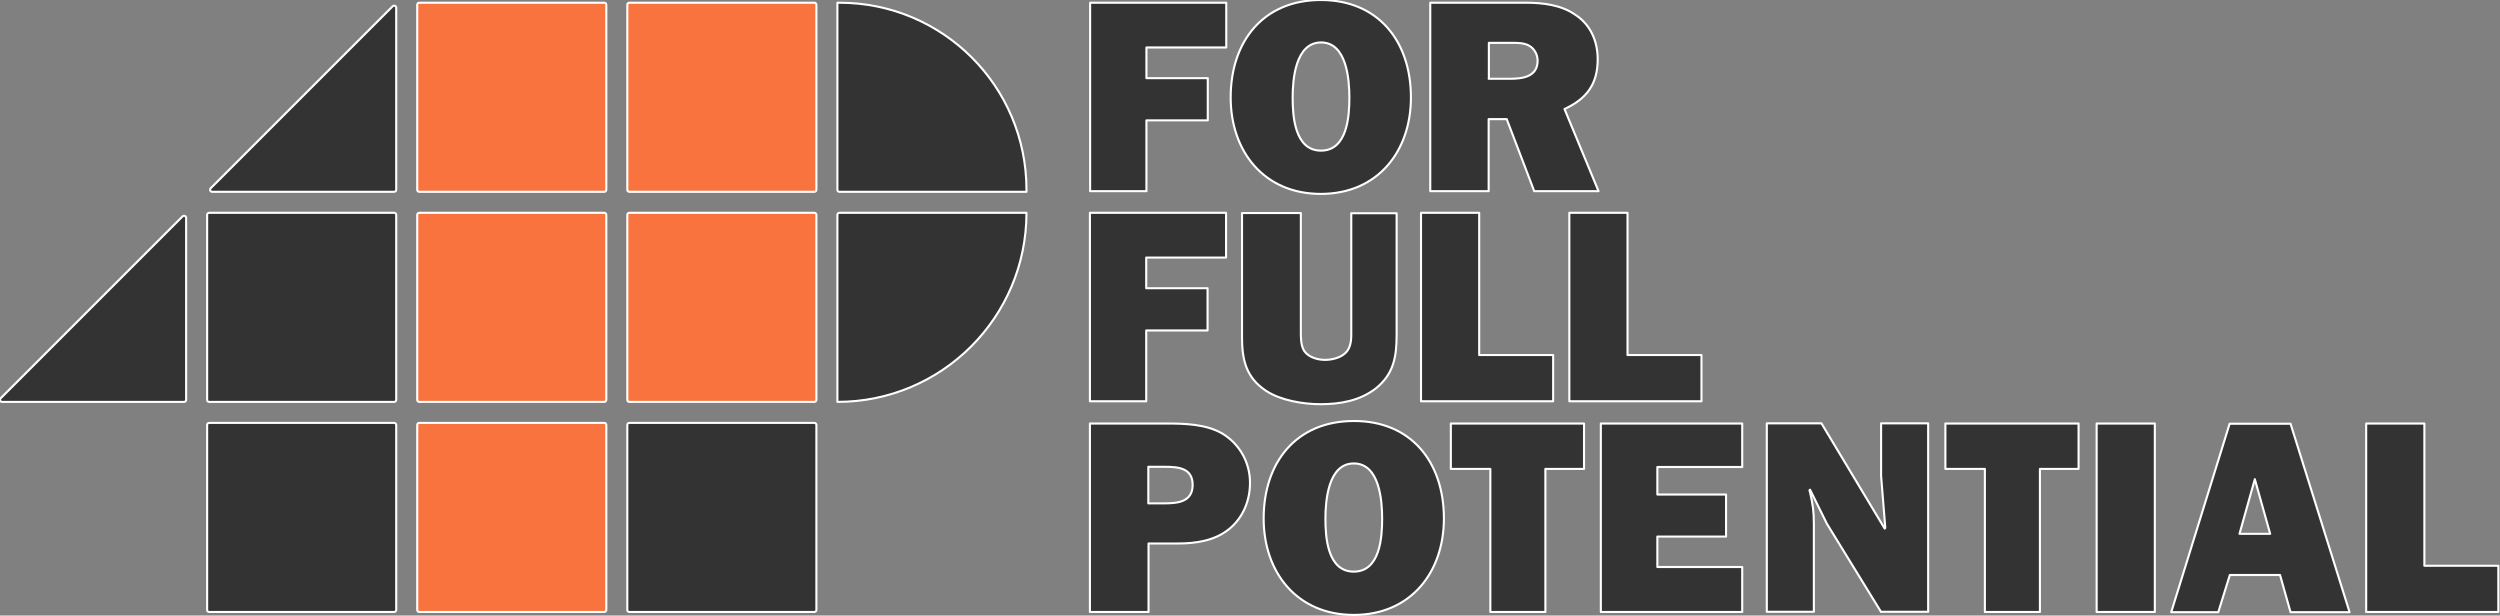 <svg xmlns="http://www.w3.org/2000/svg" xmlns:xlink="http://www.w3.org/1999/xlink" xmlns:serif="http://www.serif.com/" width="100%" height="100%" viewBox="0 0 1190 293" version="1.1" xml:space="preserve" style="fill-rule:evenodd;clip-rule:evenodd;stroke-linejoin:round;stroke-miterlimit:2;">
    <rect x="0" y="0" width="1190" height="293" fill="#808080" stroke="none"/>
    <path d="M287.6,91.3L199.6,91.3C199,91.3 198.6,90.9 198.6,90.3L198.6,2.3C198.6,1.7 199,1.3 199.6,1.3L287.6,1.3C288.2,1.3 288.6,1.7 288.6,2.3L288.6,90.3C288.6,90.9 288.1,91.3 287.6,91.3Z" style="fill:rgb(249,115,62);fill-rule:nonzero;stroke:white;stroke-width:1px;"/>
    <path d="M287.6,191.3L199.6,191.3C199,191.3 198.6,190.9 198.6,190.3L198.6,102.3C198.6,101.7 199,101.3 199.6,101.3L287.6,101.3C288.2,101.3 288.6,101.7 288.6,102.3L288.6,190.3C288.6,190.9 288.1,191.3 287.6,191.3Z" style="fill:rgb(249,115,62);fill-rule:nonzero;stroke:white;stroke-width:1px;"/>
    <path d="M398.6,191.3L398.6,102.3C398.6,101.7 399,101.3 399.6,101.3L488.6,101.3C488.6,151 448.3,191.3 398.6,191.3Z" style="fill:rgb(51,51,51);fill-rule:nonzero;stroke:white;stroke-width:1px;"/>
    <path d="M488.6,91.3L399.6,91.3C399,91.3 398.6,90.9 398.6,90.3L398.6,1.3L399.6,1.3C448.8,1.3 488.6,41.1 488.6,90.3L488.6,91.3Z" style="fill:rgb(51,51,51);fill-rule:nonzero;stroke:white;stroke-width:1px;"/>
    <path d="M187.6,91.3L101,91.3C100.1,91.3 99.7,90.2 100.3,89.6L186.9,3C187.5,2.4 188.6,2.8 188.6,3.7L188.6,90.3C188.6,90.9 188.1,91.3 187.6,91.3Z" style="fill:rgb(51,51,51);fill-rule:nonzero;stroke:white;stroke-width:1px;"/>
    <path d="M187.6,191.3L99.6,191.3C99,191.3 98.6,190.9 98.6,190.3L98.6,102.3C98.6,101.7 99,101.3 99.6,101.3L187.6,101.3C188.2,101.3 188.6,101.7 188.6,102.3L188.6,190.3C188.6,190.9 188.1,191.3 187.6,191.3Z" style="fill:rgb(51,51,51);fill-rule:nonzero;stroke:white;stroke-width:1px;"/>
    <path d="M87.6,191.3L1,191.3C0.1,191.3 -0.3,190.2 0.3,189.6L86.9,103C87.5,102.4 88.6,102.8 88.6,103.7L88.6,190.3C88.6,190.9 88.1,191.3 87.6,191.3Z" style="fill:rgb(51,51,51);fill-rule:nonzero;stroke:white;stroke-width:1px;"/>
    <path d="M287.6,291.3L199.6,291.3C199,291.3 198.6,290.9 198.6,290.3L198.6,202.3C198.6,201.7 199,201.3 199.6,201.3L287.6,201.3C288.2,201.3 288.6,201.7 288.6,202.3L288.6,290.3C288.6,290.9 288.1,291.3 287.6,291.3Z" style="fill:rgb(249,115,62);fill-rule:nonzero;stroke:white;stroke-width:1px;"/>
    <path d="M187.6,291.3L99.6,291.3C99,291.3 98.6,290.9 98.6,290.3L98.6,202.3C98.6,201.7 99,201.3 99.6,201.3L187.6,201.3C188.2,201.3 188.6,201.7 188.6,202.3L188.6,290.3C188.6,290.9 188.1,291.3 187.6,291.3Z" style="fill:rgb(51,51,51);fill-rule:nonzero;stroke:white;stroke-width:1px;"/>
    <path d="M387.6,91.3L299.6,91.3C299,91.3 298.6,90.9 298.6,90.3L298.6,2.3C298.6,1.7 299,1.3 299.6,1.3L387.6,1.3C388.2,1.3 388.6,1.7 388.6,2.3L388.6,90.3C388.6,90.9 388.1,91.3 387.6,91.3Z" style="fill:rgb(249,115,62);fill-rule:nonzero;stroke:white;stroke-width:1px;"/>
    <path d="M387.6,191.3L299.6,191.3C299,191.3 298.6,190.9 298.6,190.3L298.6,102.3C298.6,101.7 299,101.3 299.6,101.3L387.6,101.3C388.2,101.3 388.6,101.7 388.6,102.3L388.6,190.3C388.6,190.9 388.1,191.3 387.6,191.3Z" style="fill:rgb(249,115,62);fill-rule:nonzero;stroke:white;stroke-width:1px;"/>
    <path d="M387.6,291.3L299.6,291.3C299,291.3 298.6,290.9 298.6,290.3L298.6,202.3C298.6,201.7 299,201.3 299.6,201.3L387.6,201.3C388.2,201.3 388.6,201.7 388.6,202.3L388.6,290.3C388.6,290.9 388.1,291.3 387.6,291.3Z" style="fill:rgb(51,51,51);fill-rule:nonzero;stroke:white;stroke-width:1px;"/>
    <g>
        <path d="M545.7,57.3L545.7,91L518.9,91L518.9,1.3L583.7,1.3L583.7,22.6L545.7,22.6L545.7,37.2L574.9,37.2L574.9,57.3L545.7,57.3Z" style="fill:rgb(51,51,51);fill-rule:nonzero;stroke:white;stroke-width:1px;"/>
        <path d="M671.6,46.4C671.6,71.9 655.9,92.3 628.7,92.3C601.5,92.3 585.8,71.9 585.8,46.4C585.8,19.6 601.4,0 628.7,0C656,0 671.6,19.6 671.6,46.4ZM615.3,46.5C615.3,55.1 616.2,71.7 628.8,71.7C641.4,71.7 642.3,55.1 642.3,46.5C642.3,37.7 641,20.2 628.8,20.2C616.6,20.3 615.3,37.8 615.3,46.5Z" style="fill:rgb(51,51,51);fill-rule:nonzero;stroke:white;stroke-width:1px;"/>
        <path d="M708.6,91L680.8,91L680.8,1.3L726.4,1.3C734.2,1.3 742.9,2.3 749.5,6.8C757,11.5 760.5,19.5 760.5,28.2C760.5,40 755.3,47 744.7,51.9L760.9,91L730.3,91L717.2,56.7L708.6,56.7L708.6,91ZM708.6,37.5L718.7,37.5C724.7,37.5 731.9,36.6 731.9,28.9C731.9,25.9 730.3,23 727.6,21.6C725.2,20.4 722.4,20.4 719.8,20.4L708.7,20.4L708.7,37.5L708.6,37.5Z" style="fill:rgb(51,51,51);fill-rule:nonzero;stroke:white;stroke-width:1px;"/>
        <path d="M545.6,157.3L545.6,191L518.8,191L518.8,101.3L583.6,101.3L583.6,122.6L545.6,122.6L545.6,137.2L574.8,137.2L574.8,157.3L545.6,157.3Z" style="fill:rgb(51,51,51);fill-rule:nonzero;stroke:white;stroke-width:1px;"/>
        <path d="M664.8,159C664.8,169.5 663.6,177.8 655,184.8C647.3,190.8 637.9,192.4 628.5,192.4C620.3,192.4 609.5,190.6 602.6,186C593.1,179.7 591.2,171.2 591.2,160.5L591.2,101.4L619.2,101.4L619.2,157.4C619.2,160.4 619.1,164.5 620.9,167.2C623,170.1 627.2,171.3 630.7,171.3C633.8,171.3 637.8,170.4 640.1,168.3C643.6,165.3 643.2,160.6 643.2,156.4L643.2,101.5L664.8,101.5L664.8,159Z" style="fill:rgb(51,51,51);fill-rule:nonzero;stroke:white;stroke-width:1px;"/>
        <path d="M739.3,191L676.4,191L676.4,101.3L704.1,101.3L704.1,169L739.3,169L739.3,191Z" style="fill:rgb(51,51,51);fill-rule:nonzero;stroke:white;stroke-width:1px;"/>
        <path d="M809.9,191L747,191L747,101.3L774.7,101.3L774.7,169L809.9,169L809.9,191Z" style="fill:rgb(51,51,51);fill-rule:nonzero;stroke:white;stroke-width:1px;"/>
        <path d="M546.7,291.3L518.8,291.3L518.8,201.6L555.4,201.6C564.2,201.6 574,201.9 581.7,206.3C590.1,211.3 595,220.2 595,229.8C595,238.3 591.7,246.4 585.1,251.8C578.2,257.4 569.3,258.7 560.7,258.7L546.7,258.7L546.7,291.3ZM553.8,239.6C560.1,239.6 567.7,239.2 567.7,230.8C567.7,222.8 560.9,222.2 554.6,222.2L546.6,222.2L546.6,239.6L553.8,239.6Z" style="fill:rgb(51,51,51);fill-rule:nonzero;stroke:white;stroke-width:1px;"/>
        <path d="M687.3,246.8C687.3,272.3 671.6,292.7 644.4,292.7C617.2,292.7 601.5,272.3 601.5,246.8C601.5,220 617.1,200.4 644.4,200.4C671.7,200.3 687.3,220 687.3,246.8ZM630.9,246.9C630.9,255.5 631.8,272.1 644.4,272.1C657,272.1 657.9,255.5 657.9,246.9C657.9,238.1 656.6,220.6 644.4,220.6C632.3,220.6 630.9,238.1 630.9,246.9Z" style="fill:rgb(51,51,51);fill-rule:nonzero;stroke:white;stroke-width:1px;"/>
        <path d="M735.6,291.3L709.4,291.3L709.4,223.2L690.6,223.2L690.6,201.6L754,201.6L754,223.2L735.6,223.2L735.6,291.3Z" style="fill:rgb(51,51,51);fill-rule:nonzero;stroke:white;stroke-width:1px;"/>
        <path d="M829.3,291.3L762,291.3L762,201.6L829.3,201.6L829.3,222.3L788.9,222.3L788.9,235.4L821.6,235.4L821.6,255.4L788.9,255.4L788.9,269.9L829.3,269.9L829.3,291.3Z" style="fill:rgb(51,51,51);fill-rule:nonzero;stroke:white;stroke-width:1px;"/>
        <path d="M895.4,291.3L869.6,249.3L861.6,233.1L861.3,233.4L861.6,234.4C862.9,240.2 863.4,243.3 863.4,249.4L863.4,291.2L841,291.2L841,201.5L867,201.5L897.1,251.6L897.4,251.3L895.4,226.5L895.4,201.5L917.8,201.5L917.8,291.2L895.4,291.2L895.4,291.3Z" style="fill:rgb(51,51,51);fill-rule:nonzero;stroke:white;stroke-width:1px;"/>
        <path d="M971,291.3L944.8,291.3L944.8,223.2L926,223.2L926,201.6L989.4,201.6L989.4,223.2L971,223.2L971,291.3Z" style="fill:rgb(51,51,51);fill-rule:nonzero;stroke:white;stroke-width:1px;"/>
        <rect x="998" y="201.6" width="27.7" height="89.7" style="fill:rgb(51,51,51);fill-rule:nonzero;stroke:white;stroke-width:1px;"/>
        <path d="M1085.3,273.7L1061.4,273.7L1055.9,291.4L1033.5,291.4L1061.3,201.7L1090.3,201.7L1118.4,291.4L1090.3,291.4L1085.3,273.7ZM1080.6,254.1L1073.3,228.1L1066,254.1L1080.6,254.1Z" style="fill:rgb(51,51,51);fill-rule:nonzero;stroke:white;stroke-width:1px;"/>
        <path d="M1189.2,291.3L1126.3,291.3L1126.3,201.6L1154,201.6L1154,269.3L1189.2,269.3L1189.2,291.3Z" style="fill:rgb(51,51,51);fill-rule:nonzero;stroke:white;stroke-width:1px;"/>
    </g>
</svg>
